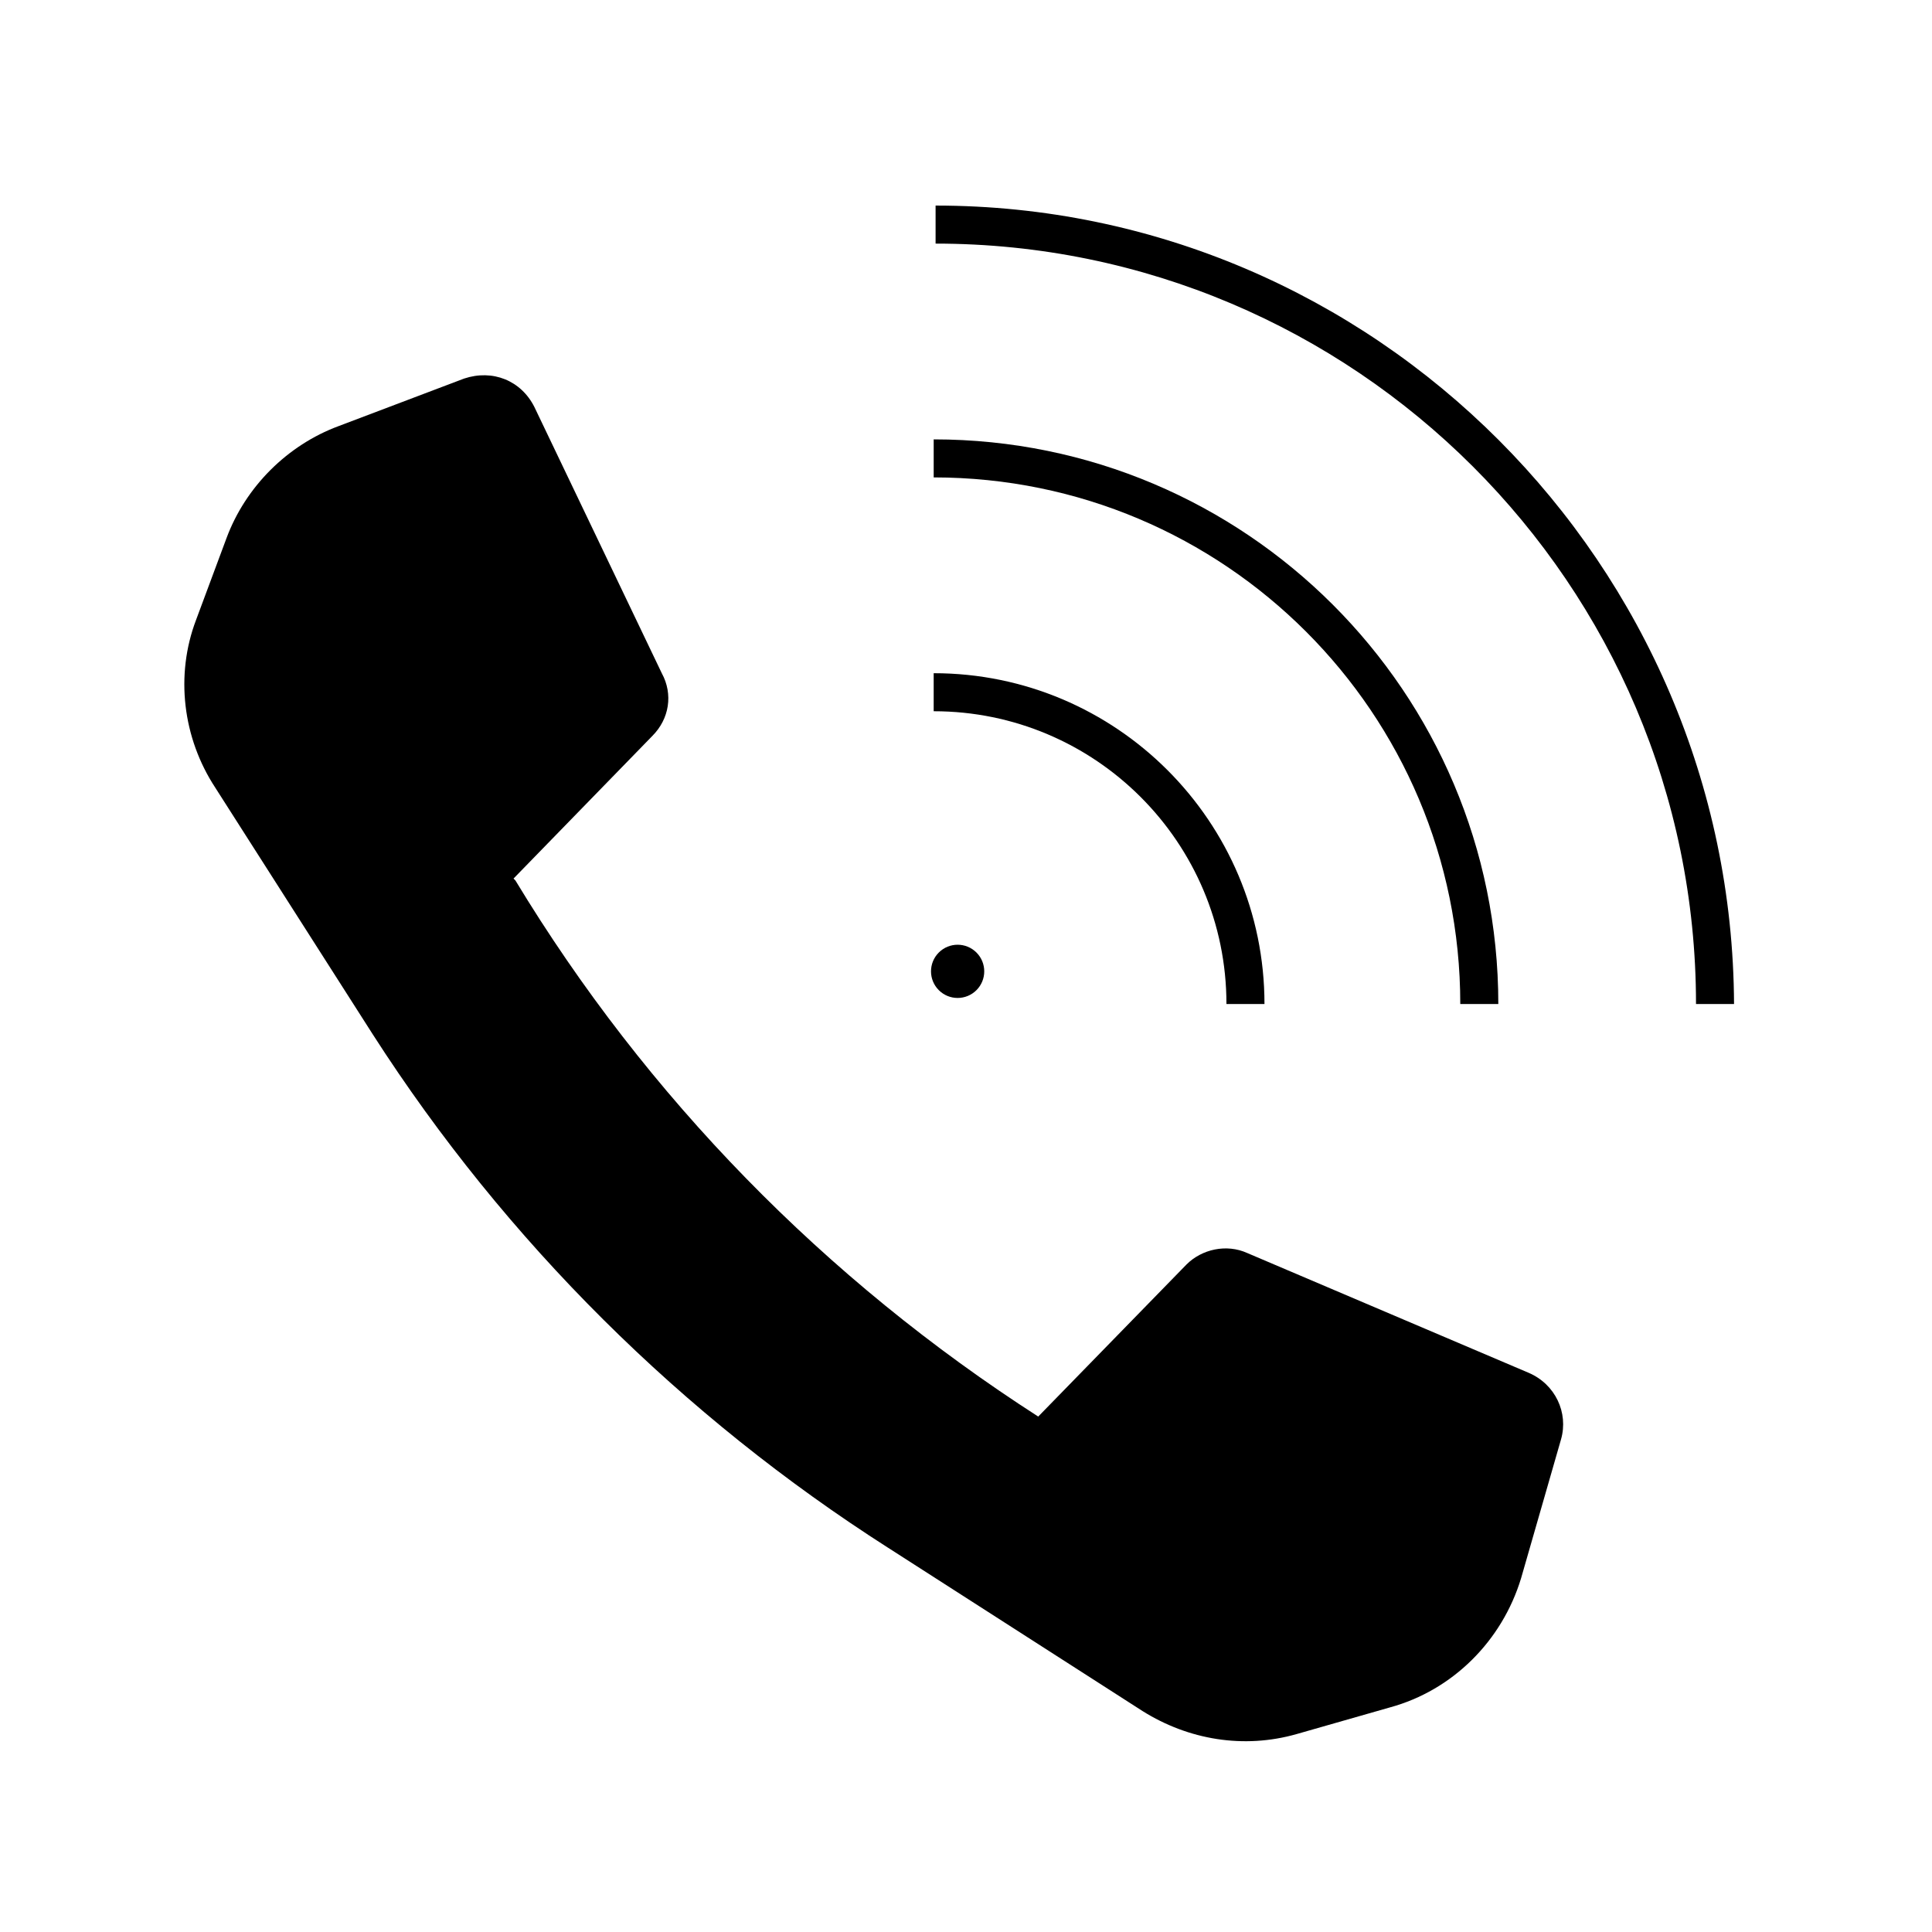 <?xml version="1.0" encoding="UTF-8"?>
<!-- The Best Svg Icon site in the world: iconSvg.co, Visit us! https://iconsvg.co -->
<svg fill="#000000" width="800px" height="800px" version="1.1" viewBox="144 144 512 512" xmlns="http://www.w3.org/2000/svg">
 <g>
  <path d="m469.02 410.07h10.078c0-48.367-39.297-87.664-87.664-87.664v10.078c42.824 0 77.586 34.762 77.586 77.586z"/>
  <path d="m530.99 410.07h10.078c0-82.625-67.008-149.63-149.63-149.63v10.078c77.082 0 139.55 62.473 139.55 139.55z"/>
  <path d="m391.94 198.48v10.078c110.84 0 201.52 90.184 201.52 201.52h10.078c-0.504-116.38-95.223-211.6-211.6-211.6z"/>
  <path d="m402.77 396.43c2.754 2.754 2.754 7.219 0 9.973-2.754 2.754-7.223 2.754-9.977 0s-2.754-7.219 0-9.973 7.223-2.754 9.977 0"/>
  <path d="m379.34 554.16 67.512 43.328c12.09 7.559 26.703 10.078 40.809 6.047l24.688-7.055c16.625-4.535 29.727-17.633 34.762-34.258l10.578-36.777c2.016-7.055-1.512-14.609-8.566-17.633l-74.562-31.738c-5.543-2.519-12.09-1.008-16.121 3.023l-39.297 40.305c-56.426-36.273-103.79-84.641-138.55-142.07l-0.504-0.504 36.777-37.785c4.535-4.535 5.543-11.082 2.519-16.625l-33.754-70.535c-3.527-7.055-11.082-10.078-18.641-7.559l-33.25 12.594c-13.602 5.039-24.688 16.121-29.727 29.727l-8.062 21.664c-5.543 14.609-3.527 31.234 5.039 44.336l41.816 65.496c35.266 54.91 82.117 101.26 136.53 136.02z"/>
 </g>
</svg>